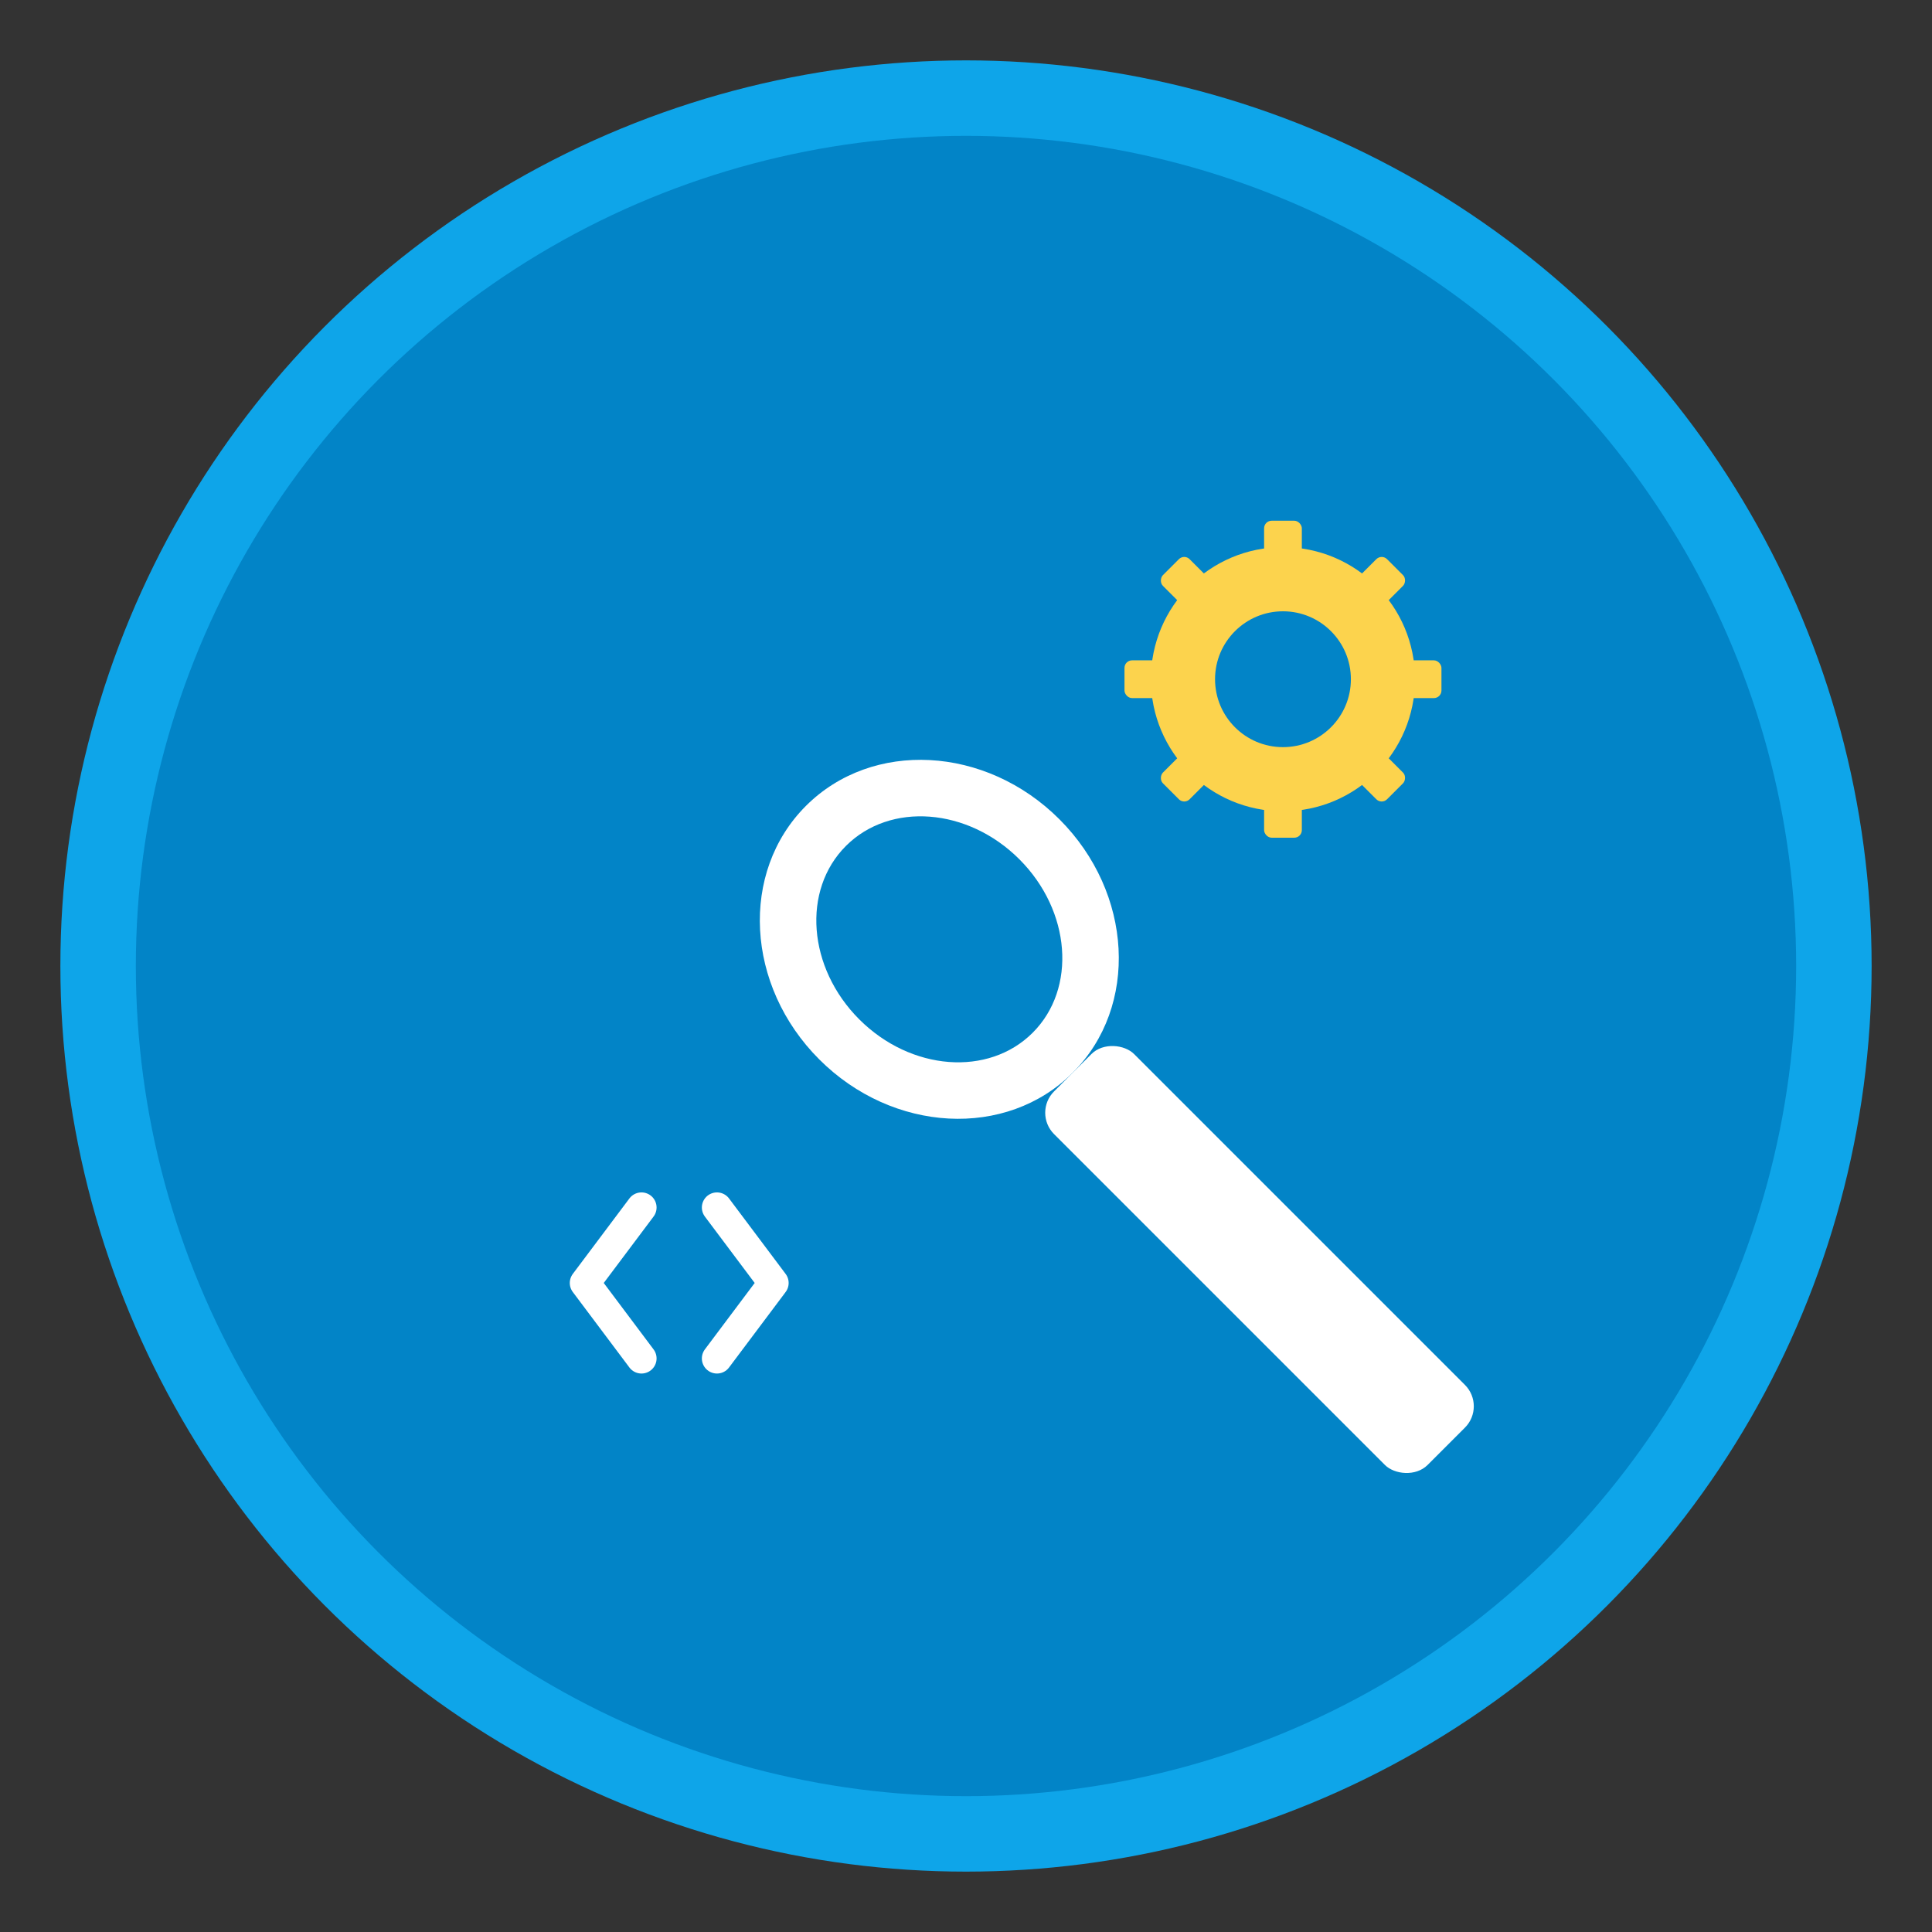 <svg width="512" height="512" viewBox="0 0 512 512" fill="none" xmlns="http://www.w3.org/2000/svg">
  <rect x="0" y="0" width="512" height="512" fill="#333333" stroke="none"/>
  <!-- Background Circle -->
  <circle cx="256" cy="256" r="240" fill="#0EA5E9"/>
  <circle cx="256" cy="256" r="220" fill="#0284C7"/>
  
  <!-- Wrench Tool -->
  <g transform="translate(256, 256) rotate(-45)">
    <!-- Wrench Handle -->
    <rect x="-15" y="40" width="30" height="140" rx="8" fill="white"/>
    
    <!-- Wrench Head -->
    <ellipse cx="0" cy="-10" rx="45" ry="50" fill="white"/>
    <ellipse cx="0" cy="-10" rx="30" ry="35" fill="#0284C7"/>
    
    <!-- Opening -->
    <rect x="-12" y="-40" width="24" height="35" fill="#0284C7"/>
  </g>
  
  <!-- Gear Icon -->
  <g transform="translate(340, 180)">
    <circle cx="0" cy="0" r="35" fill="#FCD34D"/>
    <circle cx="0" cy="0" r="18" fill="#0284C7"/>
    <!-- Gear teeth -->
    <rect x="-5" y="-42" width="10" height="14" rx="2" fill="#FCD34D"/>
    <rect x="-5" y="28" width="10" height="14" rx="2" fill="#FCD34D"/>
    <rect x="-42" y="-5" width="14" height="10" rx="2" fill="#FCD34D"/>
    <rect x="28" y="-5" width="14" height="10" rx="2" fill="#FCD34D"/>
    
    <g transform="rotate(45)">
      <rect x="-5" y="-42" width="10" height="14" rx="2" fill="#FCD34D"/>
      <rect x="-5" y="28" width="10" height="14" rx="2" fill="#FCD34D"/>
      <rect x="-42" y="-5" width="14" height="10" rx="2" fill="#FCD34D"/>
      <rect x="28" y="-5" width="14" height="10" rx="2" fill="#FCD34D"/>
    </g>
  </g>
  
  <!-- Code Brackets -->
  <g transform="translate(170, 340)">
    <path d="M 0 20 L -15 0 L 0 -20" stroke="white" stroke-width="8" stroke-linecap="round" stroke-linejoin="round" fill="none"/>
    <path d="M 20 20 L 35 0 L 20 -20" stroke="white" stroke-width="8" stroke-linecap="round" stroke-linejoin="round" fill="none"/>
  </g>
</svg>
